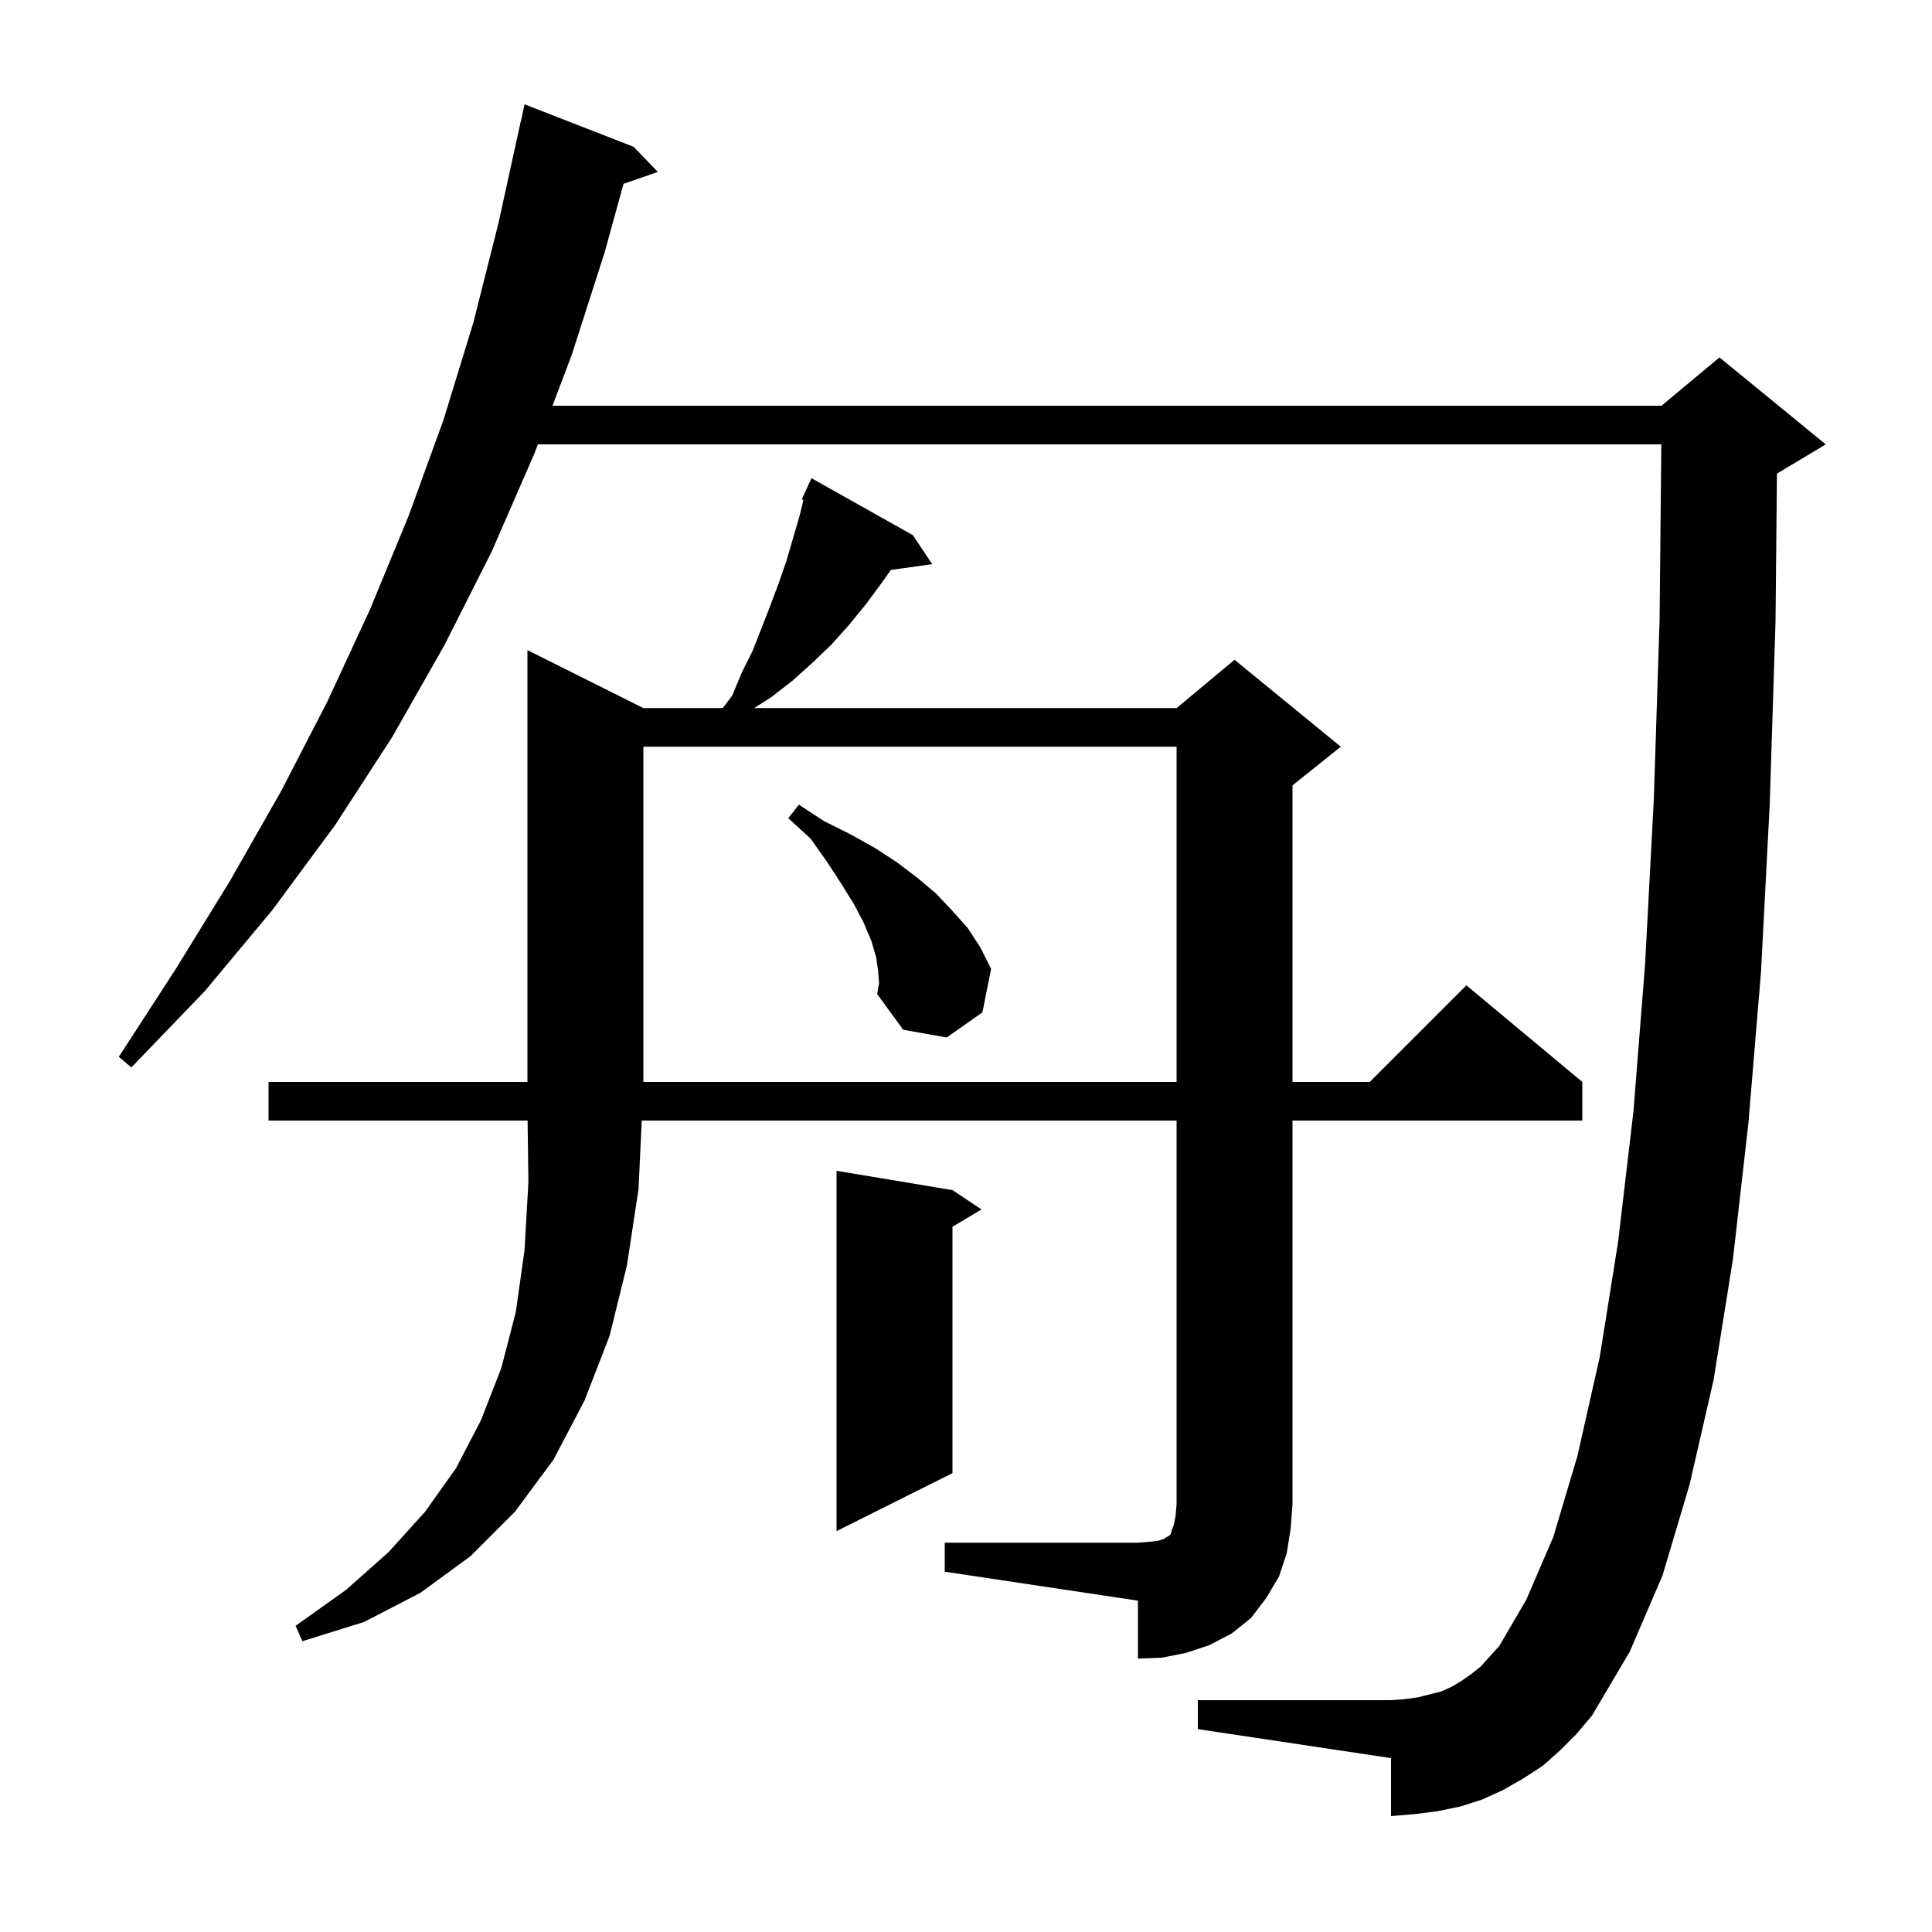 <svg xmlns="http://www.w3.org/2000/svg" xmlns:xlink="http://www.w3.org/1999/xlink" version="1.1" baseProfile="full" viewBox="0 0 200 200" width="200" height="200">
<g fill="black">
<path d="M 161.5 181.2 L 159.7 182.8 L 157.7 184.1 L 155.6 185.3 L 153.4 186.3 L 151.2 187.0 L 148.8 187.5 L 146.4 187.8 L 144.0 188.0 L 144.0 182.0 L 124.0 179.0 L 124.0 176.0 L 144.0 176.0 L 145.4 175.9 L 146.8 175.7 L 149.2 175.1 L 150.3 174.6 L 151.3 174.0 L 152.3 173.3 L 153.3 172.5 L 154.2 171.5 L 155.2 170.4 L 158.0 165.6 L 160.8 159.1 L 163.3 150.7 L 165.6 140.5 L 167.5 128.6 L 169.1 115.0 L 170.3 99.8 L 171.2 82.8 L 171.8 64.2 L 171.98 46.0 L 55.679 46.0 L 55.3 47.0 L 50.9 57.1 L 46.0 66.8 L 40.6 76.3 L 34.7 85.4 L 28.2 94.2 L 21.2 102.6 L 13.6 110.5 L 12.3 109.4 L 18.2 100.3 L 23.8 91.2 L 29.1 81.9 L 33.9 72.6 L 38.3 63.1 L 42.3 53.4 L 45.9 43.5 L 49.0 33.4 L 51.6 23.1 L 53.9 12.6 L 53.914 12.603 L 54.3 10.8 L 65.6 15.2 L 68.1 17.8 L 64.547 19.028 L 62.6 26.1 L 59.2 36.7 L 57.193 42.0 L 172.0 42.0 L 178.0 37.0 L 189.0 46.0 L 184.0 49.0 L 183.951 49.021 L 183.8 64.4 L 183.2 83.3 L 182.3 100.6 L 181.0 116.2 L 179.4 130.3 L 177.4 142.8 L 174.9 153.7 L 172.1 163.1 L 168.7 171.0 L 164.8 177.6 L 163.2 179.5 Z M 97.8 159.7 L 117.8 159.7 L 119.0 159.6 L 119.9 159.5 L 120.5 159.3 L 120.8 159.1 L 121.0 159.0 L 121.2 158.8 L 121.3 158.4 L 121.5 157.9 L 121.7 156.9 L 121.8 155.7 L 121.8 116.0 L 66.434 116.0 L 66.1 123.1 L 64.9 131.0 L 63.1 138.3 L 60.5 145.0 L 57.3 151.1 L 53.3 156.5 L 48.7 161.1 L 43.5 164.9 L 37.7 167.9 L 31.3 169.9 L 30.6 168.3 L 35.8 164.6 L 40.2 160.7 L 44.0 156.5 L 47.2 152.0 L 49.8 147.0 L 51.9 141.6 L 53.4 135.8 L 54.3 129.4 L 54.7 122.4 L 54.616 116.0 L 27.8 116.0 L 27.8 112.0 L 54.6 112.0 L 54.6 67.3 L 66.6 73.3 L 74.825 73.3 L 75.8 72.0 L 76.8 69.6 L 77.9 67.4 L 79.7 62.8 L 80.6 60.4 L 81.4 58.1 L 82.8 53.3 L 83.171 51.755 L 83.0 51.7 L 83.39 50.842 L 83.4 50.8 L 83.408 50.803 L 84.0 49.5 L 94.5 55.4 L 96.5 58.4 L 92.22 59.001 L 91.3 60.3 L 89.6 62.6 L 87.8 64.8 L 86.0 66.8 L 84.0 68.7 L 82.0 70.5 L 79.8 72.2 L 78.071 73.3 L 121.8 73.3 L 127.8 68.3 L 138.8 77.3 L 133.8 81.3 L 133.8 112.0 L 141.8 112.0 L 151.8 102.0 L 163.8 112.0 L 163.8 116.0 L 133.8 116.0 L 133.8 155.7 L 133.6 158.3 L 133.2 160.8 L 132.4 163.2 L 131.1 165.4 L 129.5 167.5 L 127.5 169.1 L 125.2 170.3 L 122.8 171.1 L 120.3 171.6 L 117.8 171.7 L 117.8 165.7 L 97.8 162.7 Z M 98.6 123.2 L 101.6 125.2 L 98.6 127.0 L 98.6 152.5 L 86.6 158.5 L 86.6 121.2 Z M 66.6 77.3 L 66.6 112.0 L 121.8 112.0 L 121.8 77.3 Z M 90.9 100.5 L 90.7 99.1 L 90.2 97.4 L 89.4 95.5 L 88.4 93.6 L 87.1 91.5 L 85.6 89.2 L 83.9 86.8 L 81.6 84.7 L 82.7 83.3 L 85.3 85.0 L 88.1 86.4 L 90.6 87.8 L 92.9 89.3 L 95.0 90.9 L 96.9 92.5 L 98.6 94.3 L 100.2 96.1 L 101.5 98.1 L 102.6 100.3 L 101.7 104.8 L 98.0 107.4 L 93.5 106.6 L 90.8 102.9 L 91.0 101.8 Z " />
</g>
</svg>
